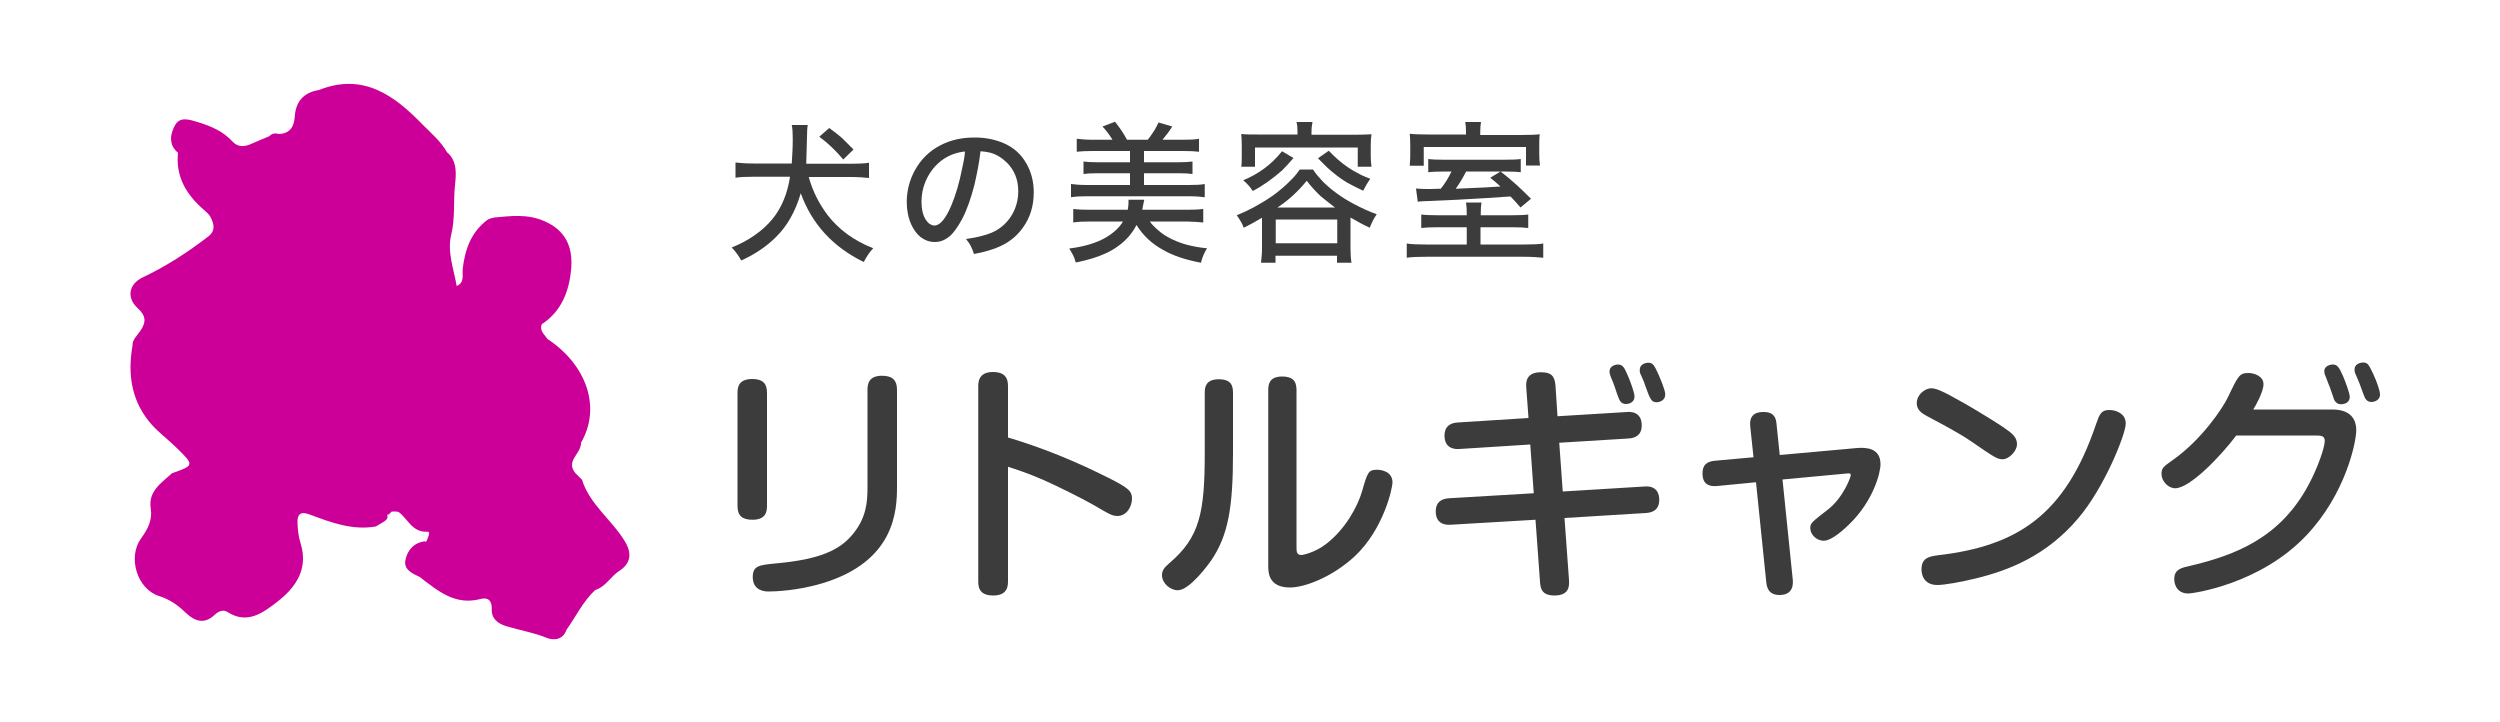 <?xml version="1.0" encoding="utf-8"?>
<!-- Generator: Adobe Illustrator 21.1.0, SVG Export Plug-In . SVG Version: 6.00 Build 0)  -->
<svg version="1.1" id="レイヤー_1" xmlns="http://www.w3.org/2000/svg" xmlns:xlink="http://www.w3.org/1999/xlink" x="0px"
	 y="0px" viewBox="0 0 1000 288.6" style="enable-background:new 0 0 1000 288.6;" xml:space="preserve">
<style type="text/css">
	.st0{fill:#CC0099;}
	.st1{fill:#3C3C3C;}
</style>
<g>
	<path class="st0" d="M249.8,216.3c-5.2-8.5-13.9-14.5-17-24.4c-0.9-0.9-1.7-1.7-2.6-2.6c-4.2-4.9,2.4-7.9,2.2-12.2l0,0
		c8.4-14.5,1.8-31.5-13.4-41.5h0l0,0c-1.2-1.8-3.3-3.3-2.3-5.9c8.1-5.3,11.1-13.6,11.8-22.6c0.6-8.3-2.2-15-10.9-18.7
		c-6.7-2.9-13.2-2-19.9-1.4c-0.9,0.3-2.1,0.4-2.8,1c-6.4,4.8-8.9,11.7-9.8,19.4c-0.3,2.5,0.9,5.5-2.4,7c-0.1,0.1-0.2,0.2-0.3,0.3
		c0,0,0,0,0,0l0,0c0,0,0.3-0.2,0.3-0.2c-1.2-6.9-3.9-13.8-2.2-20.7c1.6-6.5,0.8-13.1,1.5-19.7c0.4-4,1.1-9.7-3.2-13.2c0,0,0,0,0,0
		c0,0,0,0,0,0c-2.5-4.4-6.4-7.7-9.8-11.1C157.7,38.1,145.2,29,127.6,36c-6.1,1-9.3,4.5-9.7,10.7c-0.3,4-1.9,6.7-6.3,6.9c0,0,0,0,0,0
		l0,0c-1.5-0.4-2.8-0.3-3.9,0.9c0,0,0,0,0,0c-2.4,1-4.9,2-7.3,3.1c-2.7,1.2-5.3,1.3-7.4-1c-3.8-4.1-8.5-6.1-13.7-7.7
		c-3.6-1.1-7.3-2.4-9.3,1.2c-1.9,3.4-2.7,7.8,1.2,11c0,0,0,0,0,0c-1,9.5,3.3,16.7,10.2,22.7c1.1,1,2.3,1.9,2.9,3.2
		c1.3,2.6,2,5.3-1,7.6c-8.2,6.3-16.8,11.9-26.1,16.3c-5.6,2.6-6.8,8.1-2.1,12.4c3.4,3.1,3.4,5.6,1,9.1c-1.2,1.8-3.2,3.4-3.1,5.9
		c-1.9,10.8-0.6,21.1,6.3,29.9c3.1,4,7.4,7.1,11.1,10.7c7.4,7.2,7.4,7.2-1.6,10.4c0,0,0,0,0,0c-4.2,3.9-9.6,7.1-8.5,14.1
		c0.7,4.7-1.2,8.3-3.9,12c-5.4,7.5-1.6,20.2,7.2,23c4.4,1.4,7.6,3.7,10.8,6.8c3.6,3.4,7.4,4.6,11.5,0.7c1.5-1.4,3.4-2.2,5.1-1.1
		c7.9,5.1,14.2,0.3,19.8-4c7.4-5.7,12.7-13.1,9.4-23.6c-0.8-2.5-1.1-5.3-1.2-7.9c-0.1-3.3,0.8-5,4.9-3.5c8.5,3.2,17,6.4,26.4,4.8
		c4.5-2.6,5-2.8,4.6-4.8c0.2,0,0.4,0,0.6,0c0.4-0.4,0.8-0.8,1.2-1.2l0,0c1,0.1,2.3-0.2,3,0.4c3.6,2.8,5.2,8,11.3,7.7
		c1.4-0.1,0.1,2.7-0.6,4.1c-0.1-0.1-0.2-0.2-0.3-0.3c-4.5,0.5-7.1,3.5-7.9,7.4c-0.9,3.9,2.7,5.5,5.7,6.9c7.2,5.5,14.1,11.5,24.3,8.8
		c3-0.8,4.6,0.6,4.5,4c-0.2,3.9,2.5,5.9,5.9,6.9c5.3,1.6,10.8,2.5,16,4.6c2.9,1.2,6.6,0.9,8-3.2l0,0h0c3.8-5.3,6.6-11.4,11.5-15.9
		c4.2-1.3,6.2-5.5,9.7-7.7C252.5,225.2,252.8,221.1,249.8,216.3z"/>
	<g>
		<g>
			<path class="st1" d="M320.3,77.3c-2.1,7.2-5.4,13.1-9.9,17.5c-3.8,3.8-8.4,6.9-13.9,9.4c-1-1.8-2.2-3.5-3.8-5.2
				c6.9-2.8,12.3-6.6,16.3-11.4c3.7-4.6,6-10.2,7-16.9h-14.5c-3.2,0-5.7,0.1-7.3,0.4V65c1.7,0.2,4.1,0.4,7.3,0.4h15.2
				c0.2-3,0.4-6.3,0.4-9.9c0-2.3-0.1-4.2-0.4-5.5h6.4c-0.2,1-0.3,2.6-0.3,4.8c-0.1,4.8-0.2,8.4-0.3,10.7h17.8c3,0,5.4-0.1,7.3-0.4
				v6.1c-1.8-0.2-4.2-0.4-7.3-0.4h-16.8c1.5,5.5,4,10.5,7.5,15.2c4.5,5.8,10.6,10.3,18.3,13.3c-1.3,1.3-2.6,3.2-3.8,5.5
				C333.2,98.8,324.8,89.7,320.3,77.3z M341.4,59.8l-4.1,4c-3.2-3.8-6.4-6.8-9.6-9.1l4-3.5c1.9,1.4,3.6,2.7,5,3.9
				C337.8,56.2,339.4,57.8,341.4,59.8z"/>
			<path class="st1" d="M392.2,60.5c-0.5,4.5-1.4,8.9-2.4,13.3c-1.4,5.5-3,10.1-5,13.9c-1.8,3.3-3.5,5.7-5.3,7.1
				c-1.7,1.3-3.5,2-5.6,2c-2.1,0-4-0.7-5.7-2c-1.5-1.2-2.7-2.9-3.7-5c-1.2-2.7-1.8-5.7-1.8-9c0-4.5,1.1-8.7,3.2-12.6
				c2.4-4.4,5.8-7.8,10.3-10.1c4-2.1,8.5-3.1,13.7-3.1c4.1,0,7.8,0.7,11.4,2.2c4.1,1.7,7.2,4.5,9.3,8.3c1.9,3.3,2.9,7.2,2.9,11.4
				c0,5.4-1.4,10.1-4.3,14.1c-2.3,3.3-5.4,5.8-9.1,7.5c-2.8,1.3-6.3,2.3-10.5,3.1c-0.4-1.3-0.9-2.4-1.4-3.4c-0.4-0.8-1-1.6-1.8-2.6
				c4.4-0.6,7.8-1.5,10.2-2.5c3.1-1.3,5.6-3.4,7.5-6.1c2.1-3.1,3.2-6.6,3.2-10.5c0-4.6-1.5-8.3-4.4-11.3c-2-2-4.2-3.4-6.7-4.1
				C395,60.8,393.8,60.6,392.2,60.5z M386,60.6c-3.1,0.3-5.9,1.3-8.4,2.9c-3.3,2.2-5.8,5.3-7.4,9.1c-1.1,2.6-1.6,5.3-1.6,8.1
				c0,2.9,0.5,5.2,1.6,7c0.8,1.3,1.7,2.1,2.8,2.4c0.3,0.1,0.6,0.1,0.8,0.1c2.2,0,4.5-2.7,6.8-8.2c1.6-3.8,3.1-8.7,4.3-14.8
				C385.4,65.1,385.8,62.9,386,60.6z"/>
			<path class="st1" d="M454.6,90c-1.7,3.3-4.1,6.1-7.3,8.4c-2.8,2.1-6.3,3.7-10.5,5c-1.8,0.5-3.9,1.1-6.5,1.6c-0.3-1.1-0.6-2-1-2.8
				c-0.3-0.5-0.8-1.5-1.6-2.8c5.7-0.7,10.5-2.1,14.3-4.2c3.3-1.9,5.7-4.1,7.2-6.6H436c-2.8,0-5,0.1-6.7,0.4v-5.4
				c1.6,0.2,3.7,0.3,6.4,0.3h15.4c0.2-1.1,0.3-2.1,0.3-2.9c0-0.3,0-0.7,0-1.1h6.3c-0.1,0.3-0.1,0.8-0.3,1.4c-0.2,1.2-0.4,2-0.5,2.6
				h18c2.7,0,4.8-0.1,6.4-0.3V89c-1.5-0.2-3.8-0.3-6.7-0.4h-14.7c1.1,1.5,2.7,3,4.7,4.6c2.9,2.1,6.4,3.7,10.5,4.8
				c2.5,0.6,5.1,1.1,7.7,1.3c-1.2,2-2,3.9-2.4,5.8c-6.3-1.2-11.3-2.9-14.9-5C460.8,97.6,457.2,94.2,454.6,90z M445,55.9
				c-1.4-2.3-2.8-4-4-5.3l5-1.9c2,2.5,3.6,4.9,4.8,7.2h8.3c0.7-0.8,1.4-1.9,2.3-3.2c0.8-1.2,1.4-2.5,2-3.7l5.5,1.6
				c-1.1,1.8-2.4,3.5-3.9,5.3h8.3c2.7,0,4.9-0.1,6.3-0.4v5.2c-1.5-0.2-3.6-0.3-6.3-0.3h-15.7v4.5h14c2.2,0,4-0.1,5.4-0.3v5
				c-1.4-0.2-3.2-0.3-5.4-0.3h-14v4.7h18c2.7,0,4.9-0.1,6.3-0.4v5.3c-1.4-0.2-3.5-0.4-6.3-0.4h-40.8c-2.5,0-4.6,0.1-6.4,0.4v-5.3
				c1.5,0.2,3.6,0.4,6.4,0.4h17.2v-4.7h-13.2c-2.2,0-4,0.1-5.4,0.3v-5c1.4,0.2,3.2,0.3,5.4,0.3h13.2v-4.5h-14.9
				c-2.7,0-4.8,0.1-6.4,0.3v-5.2c1.6,0.2,3.7,0.4,6.4,0.4H445z"/>
			<path class="st1" d="M504.8,87.1c-2.1,1.3-4.5,2.6-7.3,4c-0.6-1.7-1.6-3.3-2.8-5c4.3-1.7,9.1-4.2,14.2-7.7
				c2.7-1.9,5.3-4.1,7.9-6.8c1.2-1.2,2.2-2.5,3.1-3.8h5.3c1.1,1.7,2.5,3.3,4.1,5c3.3,3.2,7.2,6.1,11.9,8.6c3.5,1.9,6.7,3.3,9.5,4.3
				c-1.1,1.5-2,3.3-2.8,5.4c-2.4-1.1-4.8-2.4-7.2-3.8l-0.5-0.3v12.3c0,2.1,0.1,4.1,0.4,5.8h-5.8v-2.8h-24.6v2.8h-5.8
				c0.2-1.7,0.4-3.6,0.4-5.8V87.1z M519,53.8v-1.2c0-1.4-0.1-2.7-0.4-3.8h6.4c-0.2,1.1-0.4,2.3-0.4,3.8v1.3h17.5
				c2.4,0,4.5-0.1,6.5-0.2c-0.2,1.2-0.3,2.7-0.3,4.4v4.2c0,1.7,0.1,3.2,0.3,4.4h-5.5v-7.7h-41.1v7.7h-5.5c0.2-1.2,0.2-2.7,0.2-4.4
				V58c0-1.7-0.1-3.1-0.2-4.4c1.8,0.2,4,0.2,6.5,0.2H519z M501.1,76.4c-1-1.6-2.3-3-3.8-4.3c6.1-2.5,11.3-6.3,15.5-11.6l4.6,2.7
				c-1.7,2-3.3,3.7-4.6,5C508.9,71.6,505,74.4,501.1,76.4z M510.3,87.8v9.5h24.6v-9.5H510.3z M534,83c-2.1-1.6-4-3.1-5.7-4.5
				c-1.9-1.8-3.8-3.8-5.6-6.2c-3.4,4.2-7.3,7.8-11.7,10.7H534z M545.3,76.3c-2.8-1.3-5.1-2.5-6.7-3.4c-2.6-1.6-5.2-3.6-7.6-5.8
				c-0.9-0.8-2.1-2.1-3.8-3.8l4.3-3c2.5,2.6,4.9,4.7,7.2,6.3c1.9,1.3,3.8,2.4,5.8,3.4c0.6,0.3,1.8,0.8,3.6,1.5
				C547.2,72.8,546.2,74.4,545.3,76.3z"/>
			<path class="st1" d="M592.1,86.1H605c2.7,0,4.9-0.1,6.3-0.3v5.4c-1.5-0.2-3.7-0.3-6.4-0.3h-12.7v6.9h17.5c3.4,0,6-0.1,7.6-0.4
				v5.7c-1.8-0.2-4.6-0.4-8.2-0.4h-38.3c-3.6,0-6.3,0.1-8.1,0.4v-5.7c1.7,0.3,4.3,0.4,7.6,0.4h16.4v-6.9h-11.7
				c-2.7,0-4.9,0.1-6.5,0.3v-5.4c1.4,0.2,3.6,0.3,6.6,0.3h11.6v-0.5c0-1.9-0.1-3.5-0.3-4.6h6.2c-0.2,1.1-0.3,2.7-0.3,4.6V86.1z
				 M586.4,54v-1.2c0-1.6-0.1-2.9-0.3-4h6.3c-0.2,1.1-0.3,2.5-0.3,4V54h15.9c3.7,0,6.3-0.1,7.9-0.3c-0.2,1.1-0.2,2.6-0.2,4.6v3.2
				c0,1.9,0.1,3.5,0.3,4.7h-5.6v-7.4h-40.9v7.5h-5.6c0-0.6,0.1-1.1,0.1-1.8c0.1-0.8,0.1-1.9,0.1-3.4v-3.2c0-1.7-0.1-3.1-0.2-4.4
				c1.6,0.2,4.2,0.3,7.6,0.3H586.4z M580.6,68.6h-2c-3.4,0-5.8,0.1-7.3,0.3v-5.3c1.5,0.2,3.7,0.3,6.8,0.3h23.3
				c3.3,0,5.6-0.1,6.9-0.3v5.3c-1.5-0.2-3.7-0.3-6.8-0.3h-15.1l-0.1,0.3c-1.2,2.3-2.5,4.5-4,6.6l4.5-0.2c5.8-0.2,10.2-0.5,13.4-0.7
				c-1.3-1.2-2.6-2.3-4.1-3.5l4.1-2.5c2.5,1.9,4.7,3.8,6.6,5.5c1.3,1.2,3.2,3,5.6,5.4l-4.2,3.5c-1.7-2-3-3.4-4-4.4l-1.9,0.1
				c-3.8,0.3-10.3,0.7-19.5,1.2c-6.6,0.3-11.1,0.5-13.6,0.6c-0.7,0-1.4,0.1-2.1,0.2l-0.7-5.3c1.2,0.1,2.7,0.2,4.3,0.2
				c1.2,0,2.8,0,4.8-0.1h0.8C578,73.4,579.4,71.1,580.6,68.6z"/>
		</g>
		<g>
			<path class="st1" d="M306.8,202.4c0,2.3-0.5,5.5-5.8,5.5c-4.1,0-6-1.6-6-5.5v-45.3c0-2.4,0.6-5.5,5.9-5.5c4,0,5.9,1.6,5.9,5.5
				V202.4z M358.8,194.6c0,9.7-0.8,29.9-29.8,38.7c-10,3-19.2,3.3-21.5,3.3c-1.1,0-6.4,0-6.4-5.8c0-4.6,2.6-4.8,9.9-5.5
				c16.9-1.6,25.1-5.2,30.5-12.1c4.9-6.2,5.5-12.1,5.5-18.2v-39.1c0-2.2,0.4-5.6,5.8-5.6c4.3,0,6,1.9,6,5.6V194.6z"/>
			<path class="st1" d="M403.2,232.4c0,1.9-0.1,5.8-5.9,5.8c-5.9,0-6-3.7-6-5.8v-77.7c0-1.7,0-5.9,5.9-5.9c5.8,0,6,3.7,6,5.9V175
				c13.9,4.1,27.4,9.7,40.3,16.2c8.2,4.1,9.3,5.4,9.3,8.3c0,2.8-1.9,6.9-5.9,6.9c-2,0-3.7-1-9.1-4.2c-5.8-3.3-15.2-7.9-20.4-10.2
				c-6.9-3-10.9-4.2-14.2-5.3V232.4z"/>
			<path class="st1" d="M493.2,181.3c0,21.6-1.9,32.7-8.6,42.7c-0.9,1.3-8.6,12.1-13.5,12.1c-3,0-6.3-2.8-6.3-6
				c0-1.8,0.7-2.9,2.9-4.8c12.2-10.4,14.2-20.1,14.2-44.3v-24.1c0-2.1,0.5-5.2,5.6-5.2c3.9,0,5.7,1.5,5.7,5.2V181.3z M507.3,155.9
				c0-2.5,0.7-5.3,5.6-5.3c3.8,0,5.7,1.5,5.7,5.3v62.8c0,1.8,0,3.3,1.9,3.3c0.7,0,5.5-1,9.8-4.3c8-6.1,12.8-15.3,14.5-21.1
				c2.2-7.7,2.5-8.7,6.1-8.7c1.5,0,6.1,0.6,6.1,5.1c0,2-3.4,18.6-15.2,29.6c-9.5,8.7-20.4,12.4-25.8,12.4c-8.7,0-8.7-6.2-8.7-8.7
				V155.9z"/>
			<path class="st1" d="M610.5,155c-0.2-2.4,0.1-6.1,5.9-6.1c3.9,0,5.5,1.3,5.8,5.4l0.8,12.2l27.8-1.7c1-0.1,5.9-0.4,5.9,5.4
				c0,3.3-1.9,5-5.3,5.2l-27.7,1.7l1.4,19.5l32.7-2c1.1-0.1,5.9-0.4,5.9,5.4c0,3.5-2.1,5-5.3,5.2l-32.6,2l1.8,24.8
				c0.1,2,0.4,6.2-5.8,6.2c-5.4,0-5.6-3.2-5.8-5.5l-1.8-24.8l-34,2c-2.9,0.2-5.9-0.9-5.9-5.3c0-4,2.5-5.1,5.3-5.3l33.9-2l-1.4-19.5
				l-28.4,1.8c-2.6,0.2-5.9-0.7-5.9-5.4c0-3.5,2.1-5,5.2-5.2l28.4-1.8L610.5,155z M644.5,151.2c-0.2-0.4-0.7-1.8-0.7-2.6
				c0-2.1,2.2-2.8,3.4-2.8c2,0,2.6,1.4,4,4.6c1.2,2.8,2.6,6.9,2.6,8.1c0,3.1-3.2,3.1-3.4,3.1c-1.7,0-2.4-1.1-2.7-1.8
				c-0.6-1.3-1.3-3.6-1.8-5C645.3,153.1,645.2,152.8,644.5,151.2z M656.1,149.4c-0.2-0.5-0.2-1-0.2-1.5c0-2.1,2.1-2.8,3.4-2.8
				c1.9,0,2.4,1,4.1,4.7c0.8,1.9,2.7,6.2,2.7,8c0,2.5-2.5,3.1-3.4,3.1c-2.2,0-2.6-1.1-4.7-6.9C657.8,153.1,656.4,150,656.1,149.4z"
				/>
			<path class="st1" d="M742.9,179.2c3.8-0.3,9.3,0.1,9.3,6.5c0,3.5-2.9,14.6-12.3,23.8c-1.5,1.5-7,6.8-10.4,6.8
				c-2.8,0-5.4-2.4-5.4-5.1c0-2,0.8-2.5,7.2-7.5c5.9-4.6,9-12.7,9-13.7c0-0.7-0.6-0.7-1.6-0.6l-25.7,2.4l4.1,40
				c0.1,1.2,0.6,6.2-5.3,6.2c-4.7,0-5.1-3.5-5.3-5.2l-4.1-39.9l-15.5,1.5c-5.4,0.5-5.9-2.9-5.9-5.1c0-3.4,1.8-4.7,4.9-5l15.5-1.4
				l-1.3-12.3c-0.6-5.6,3.5-5.8,5.4-5.8c4.2,0,4.9,2.5,5.1,4.7l1.3,12.5L742.9,179.2z"/>
			<path class="st1" d="M785.7,161.3c5.2,3,17.1,10.1,19.3,12.4c1.4,1.4,1.8,2.7,1.8,4c0,2.8-3.3,6-5.7,6c-2.2,0-3.1-0.6-13-7.4
				c-4.5-3.1-11.4-6.7-17.2-9.8c-2-1.1-4.2-2.4-4.2-5.2c0-3.5,3.1-5.5,4.9-5.9C773.8,155,776,155.8,785.7,161.3z M850.3,169.4
				c0,4.3-8.6,25.7-19,37.9c-12.7,15-27.7,20.8-40.7,24c-6.4,1.6-13.1,2.7-15.6,2.7c-6,0-6.4-4.9-6.4-6.2c0-4.4,2.6-5.2,6.6-5.7
				c32-3.7,50.9-16.3,63.1-52.1c1.5-4.3,2.1-6,5.4-6c0.8,0,1.6,0.1,2.3,0.3C847.9,164.9,850.3,166.2,850.3,169.4z"/>
			<path class="st1" d="M932.9,163.8c6.4,0,9.6,3,9.6,8.3c0,4.7-4.2,25.4-19.9,42c-18.7,19.8-45.8,23.3-47.2,23.3
				c-5.5,0-5.7-5-5.7-5.7c0-3.8,2.5-4.5,5.7-5.2c19.1-4.5,36.8-11.4,48.2-32.9c3.4-6.4,6.3-14.5,6.3-17.3c0-2.1-1.7-2.1-4.1-2.1
				h-31.3c-6.4,8.5-18.6,21.1-24.4,21.1c-2.9,0-5.5-2.9-5.5-5.7c0-2.4,0.7-2.9,4.8-5.8c11.4-8.1,19.7-20.6,21.7-24.8
				c4.2-8.8,4.7-9.8,8.3-9.8c2.2,0,6,1.2,6,4.5c0,3-3.2,8.7-4.1,10.1H932.9z M930.3,150.7c-0.2-0.4-0.6-1.3-0.6-2.2
				c0-2.1,2.3-2.7,3.5-2.7c1.7,0,2.5,1.2,4,4.6c1.1,2.6,2.7,7,2.7,8.3c0,3-3.2,3-3.5,3c-1.4,0-2.2-0.8-2.7-1.7
				c-0.3-0.8-1.5-4.5-1.8-5.2C931.8,154.5,930.8,152.2,930.3,150.7z M942.1,149.4c-0.2-0.5-0.3-1-0.3-1.6c0-2.2,2.3-2.8,3.5-2.8
				c1.9,0,2.3,1.1,4,4.6c1.5,3.3,2.7,6.7,2.7,8.2c0,2.5-2.6,3-3.4,3c-1.8,0-2.5-1.4-2.7-1.8c-0.1-0.2-1.7-4.4-1.9-5.1
				C943.7,153.1,942.4,150,942.1,149.4z"/>
		</g>
	</g>
</g>
</svg>
